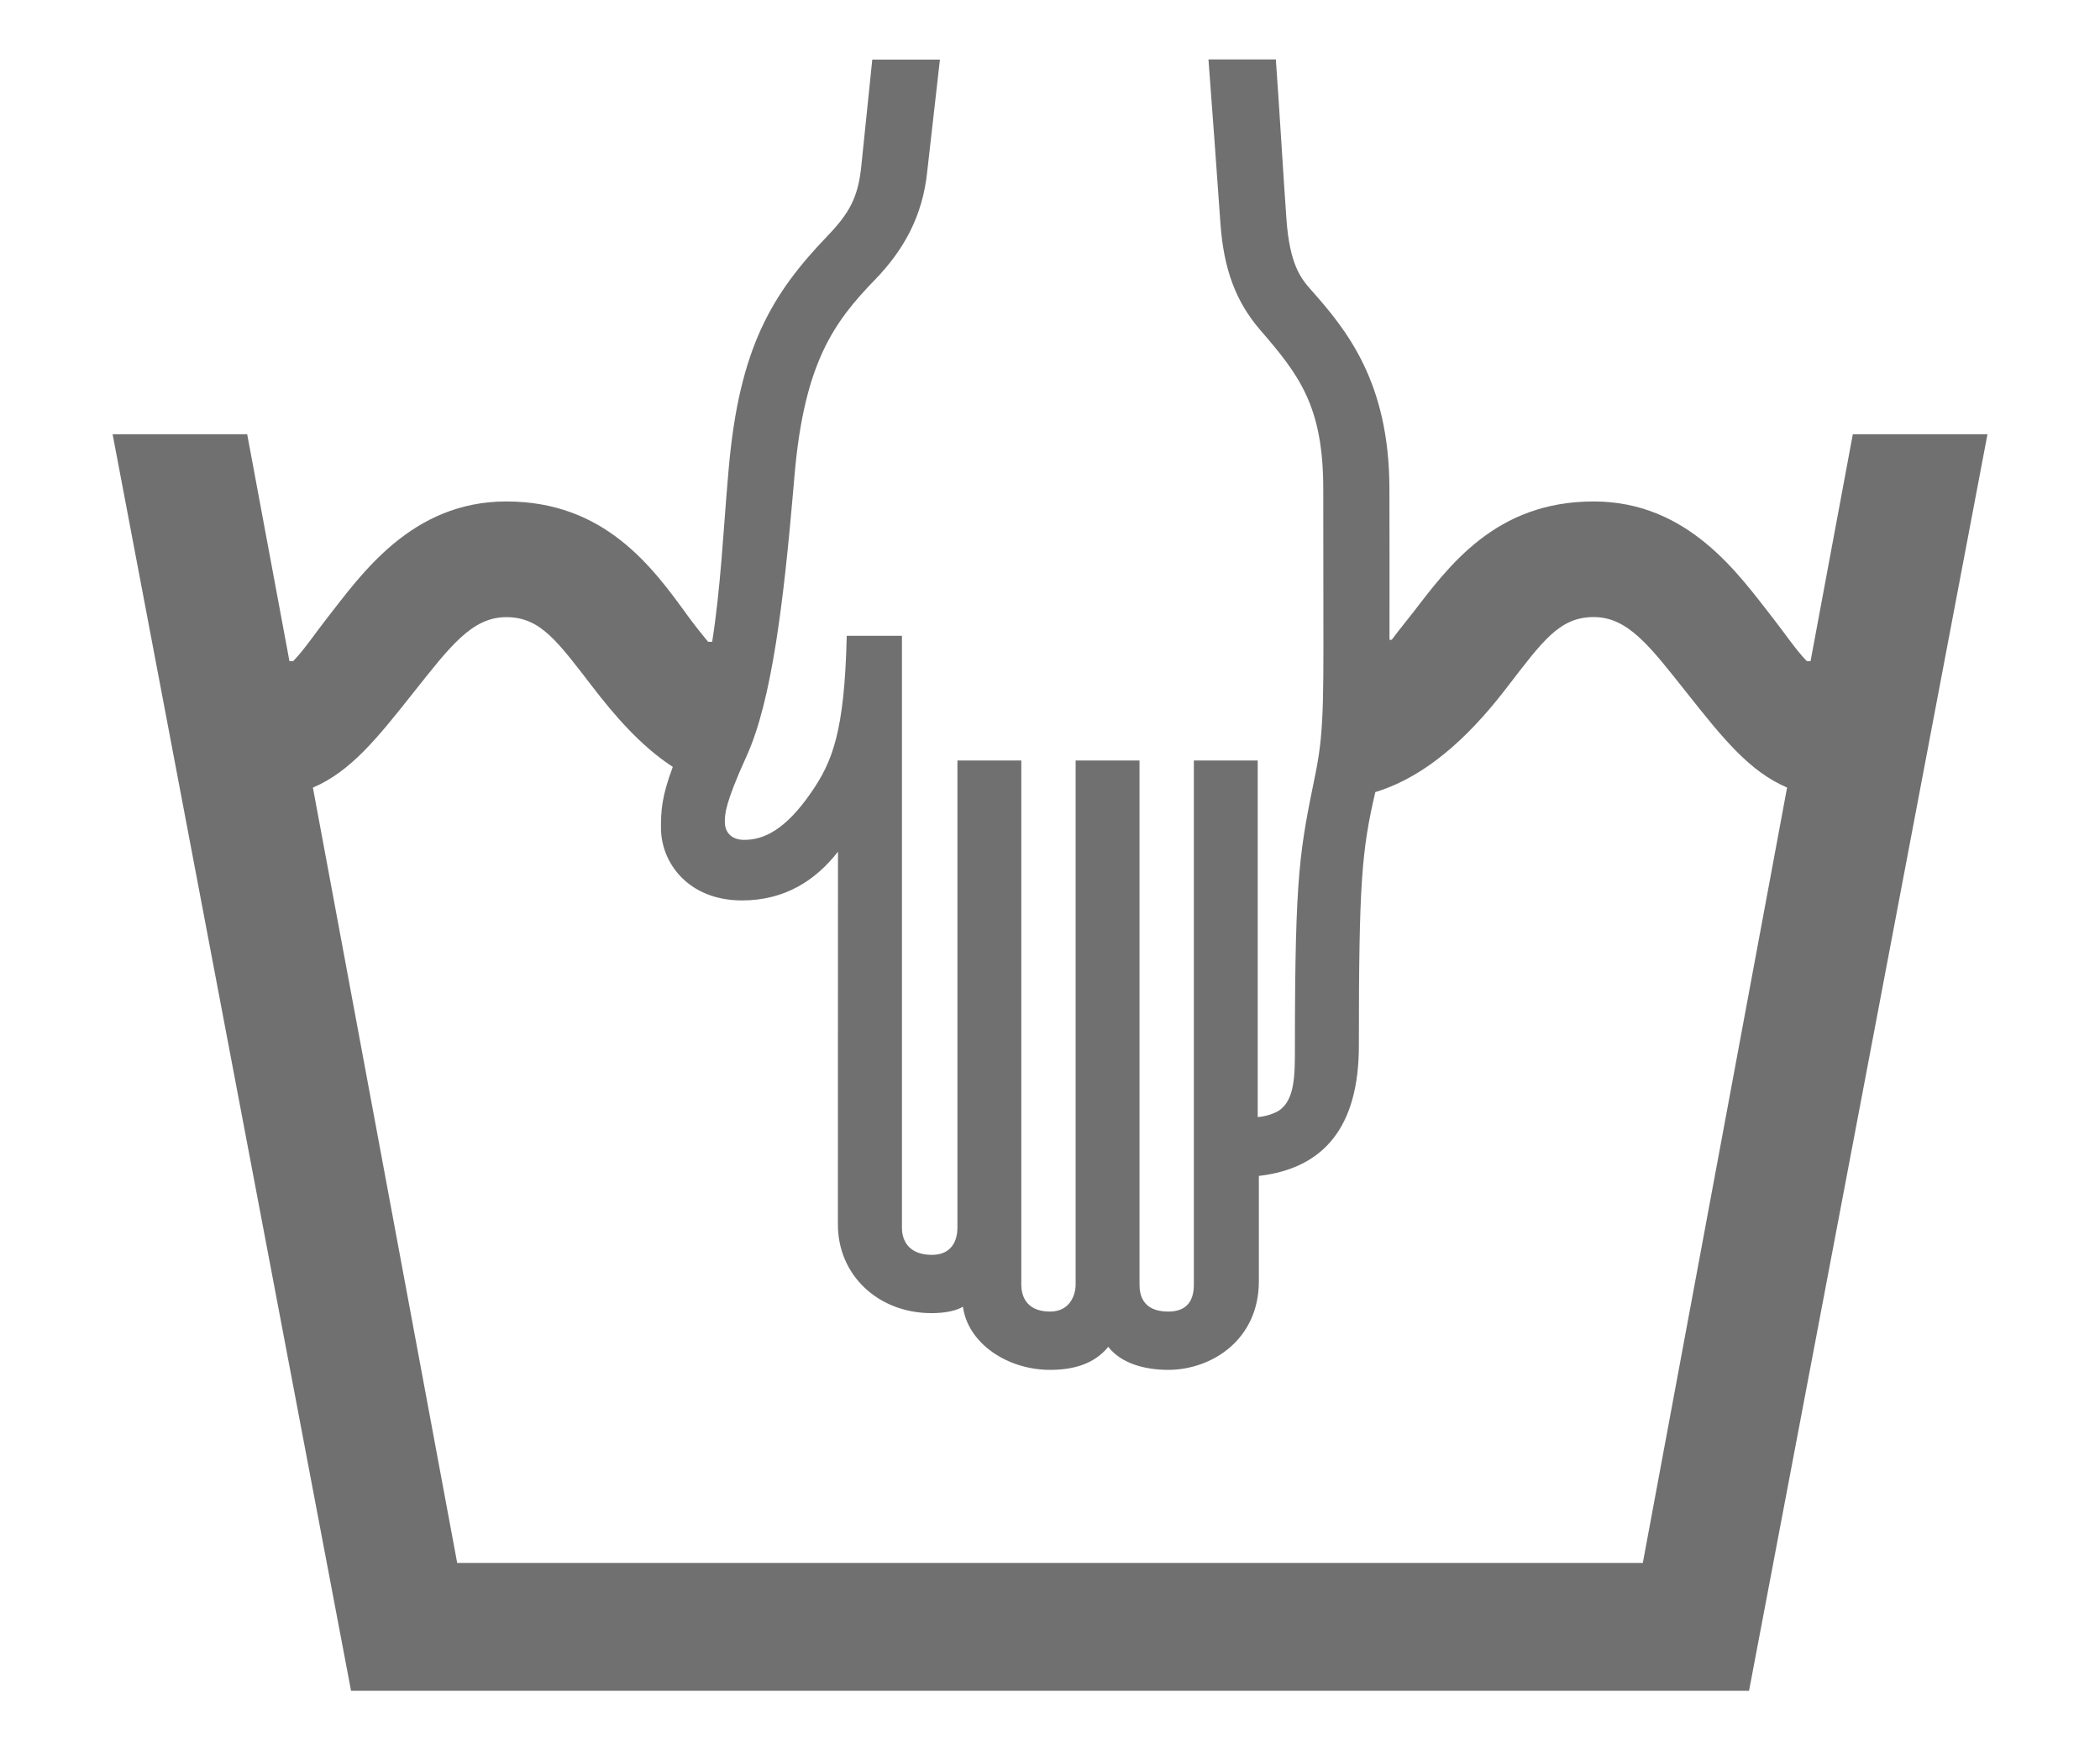 <?xml version="1.0" encoding="utf-8"?>
<!-- Generator: Adobe Illustrator 28.0.0, SVG Export Plug-In . SVG Version: 6.00 Build 0)  -->
<svg version="1.1" id="_レイヤー_2" xmlns="http://www.w3.org/2000/svg" xmlns:xlink="http://www.w3.org/1999/xlink" x="0px"
	 y="0px" viewBox="0 0 24 20" style="enable-background:new 0 0 24 20;" xml:space="preserve">
<style type="text/css">
	.st0{fill:#717071;}
</style>
<g>
	<path class="st0" d="M21.175,4.962l-0.483,2.593h-0.042
		c-0.12-0.121-0.26-0.329-0.388-0.492c-0.389-0.496-0.964-1.333-2.049-1.333
		c-1.124,0-1.657,0.741-2.074,1.282c-0.058,0.075-0.134,0.166-0.234,0.299H15.88
		c0.002-0.244-0.001-1.722-0.001-1.722c0-1.225-0.492-1.822-0.897-2.278
		c-0.117-0.132-0.243-0.291-0.28-0.809c-0.03-0.409-0.088-1.38-0.121-1.823
		h-0.77c0.031,0.411,0.108,1.45,0.137,1.876
		c0.037,0.52,0.176,0.893,0.454,1.215c0.447,0.517,0.721,0.872,0.721,1.818
		l0.001,0.958c0,1.373,0.016,1.772-0.088,2.284
		c-0.18,0.887-0.237,1.119-0.237,3.144c0,0.302,0,0.583-0.172,0.709
		c-0.053,0.039-0.168,0.077-0.253,0.081V8.69h-0.73v5.989
		c0,0.148-0.051,0.308-0.292,0.308c-0.292,0-0.329-0.19-0.329-0.307V8.69h-0.73
		v5.989c0,0.108-0.058,0.308-0.292,0.308c-0.292,0-0.329-0.206-0.329-0.307V8.69
		h-0.73v5.341c0,0.121-0.049,0.308-0.292,0.308c-0.274,0-0.342-0.176-0.342-0.307
		V7.265L9.677,7.265c-0.025,1.103-0.167,1.441-0.402,1.784
		C8.976,9.485,8.728,9.597,8.505,9.597c-0.149,0-0.221-0.09-0.221-0.203
		c0-0.095,0.002-0.212,0.25-0.758c0.289-0.637,0.423-1.781,0.532-3.038
		l0.015-0.176C9.193,4.143,9.532,3.679,9.998,3.198
		c0.332-0.342,0.547-0.73,0.599-1.239l0.145-1.278H9.969L9.846,1.873
		c-0.035,0.385-0.141,0.564-0.39,0.824C8.822,3.358,8.449,3.973,8.328,5.356
		L8.313,5.532c-0.043,0.499-0.078,1.197-0.174,1.802H8.093
		C8.026,7.249,7.963,7.179,7.861,7.038C7.455,6.477,6.91,5.73,5.787,5.73
		c-1.085,0-1.66,0.837-2.049,1.333C3.61,7.226,3.47,7.434,3.35,7.555h-0.042
		l-0.483-2.593H1.287l2.725,14.358h15.977l2.725-14.358H21.175z M18.775,17.859H5.225
		L3.576,9c0.434-0.186,0.734-0.563,1.149-1.086
		c0.418-0.526,0.668-0.862,1.061-0.862c0.393,0,0.585,0.277,0.995,0.808
		c0.227,0.294,0.531,0.658,0.908,0.903c-0.13,0.348-0.135,0.508-0.135,0.697
		c0,0.402,0.316,0.829,0.926,0.829c0.49,0,0.842-0.23,1.097-0.557
		c0,1.834-0.001,4.26-0.001,4.26c0,0.58,0.461,1.013,1.072,1.013
		c0.175,0,0.3-0.037,0.357-0.074c0.056,0.417,0.505,0.722,0.995,0.722
		c0.255,0,0.5-0.06,0.666-0.263c0.15,0.192,0.42,0.263,0.686,0.263
		c0.489,0,1.035-0.338,1.035-1.013v-1.203c0.744-0.087,1.143-0.56,1.143-1.489
		c0-1.848,0.032-2.231,0.188-2.897c0.666-0.202,1.176-0.769,1.501-1.192
		c0.41-0.532,0.602-0.808,0.995-0.808c0.393,0,0.643,0.336,1.061,0.862
		c0.415,0.523,0.715,0.9,1.149,1.086L18.775,17.859z"/>
</g>
</svg>
